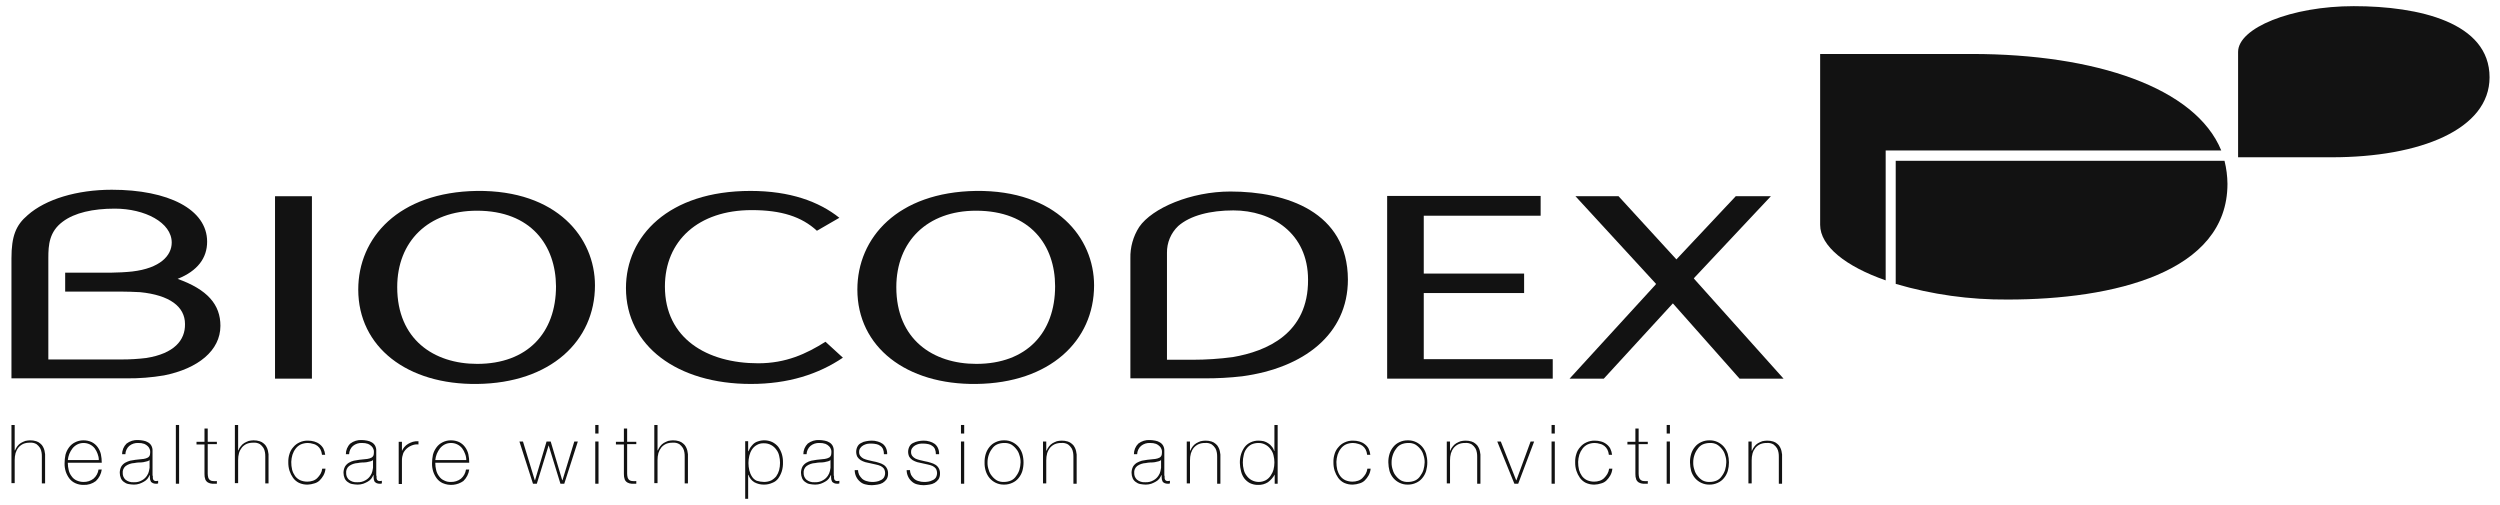 <svg width="203" height="41" viewBox="0 0 203 41" fill="none" xmlns="http://www.w3.org/2000/svg">
<path fill-rule="evenodd" clip-rule="evenodd" d="M191.127 0.5C186.047 0.5 181.733 2.274 181.733 4.215V12.771H189.33C196.544 12.771 202.152 10.494 202.152 6.276C202.152 1.818 196.424 0.5 191.127 0.5Z" fill="#121212"/>
<path fill-rule="evenodd" clip-rule="evenodd" d="M160.115 4.383H147.796V18.259C147.796 19.985 149.881 21.638 153.117 22.765V12.22H180.366C178.281 7.115 170.157 4.383 160.115 4.383Z" fill="#121212"/>
<path fill-rule="evenodd" clip-rule="evenodd" d="M153.932 13.058V23.052C156.881 23.919 159.941 24.347 163.015 24.323C171.595 24.323 180.87 22.142 180.87 14.928C180.864 14.297 180.783 13.67 180.63 13.058H153.932Z" fill="#121212"/>
<path d="M25.328 15.934H22.332V30.746H25.328V15.934Z" fill="#121212"/>
<path fill-rule="evenodd" clip-rule="evenodd" d="M126.082 29.164H115.609V23.795H123.758V22.214H115.609V17.516H125.1V15.91H112.637V30.746H126.082V29.164Z" fill="#121212"/>
<path fill-rule="evenodd" clip-rule="evenodd" d="M137.538 22.597L143.794 15.934H140.942L136.124 21.063L131.427 15.934H127.928L134.471 23.052L134.423 23.124L127.449 30.746H130.229L135.837 24.634L141.253 30.746H144.824L137.61 22.693L137.538 22.597Z" fill="#121212"/>
<path fill-rule="evenodd" clip-rule="evenodd" d="M38.725 15.503C32.35 15.599 29.09 19.314 29.09 23.508C29.09 28.181 33.069 31.249 38.749 31.177C44.716 31.105 48.311 27.678 48.311 23.172C48.311 19.314 45.244 15.431 38.725 15.503ZM38.749 29.547C35.226 29.547 32.254 27.558 32.254 23.316C32.254 19.601 34.77 17.109 38.725 17.109C43.135 17.109 45.124 19.937 45.148 23.244C45.148 27.031 42.823 29.547 38.749 29.547Z" fill="#121212"/>
<path fill-rule="evenodd" clip-rule="evenodd" d="M79.252 15.503C72.877 15.599 69.618 19.314 69.618 23.508C69.618 28.181 73.596 31.249 79.276 31.177C85.244 31.105 88.839 27.678 88.839 23.172C88.839 19.314 85.771 15.431 79.252 15.503ZM79.276 29.547C75.753 29.547 72.781 27.558 72.781 23.316C72.781 19.601 75.298 17.109 79.252 17.109C83.686 17.109 85.675 19.937 85.675 23.244C85.675 27.031 83.35 29.547 79.276 29.547Z" fill="#121212"/>
<path fill-rule="evenodd" clip-rule="evenodd" d="M61.565 29.499C57.419 29.499 53.991 27.486 53.991 23.268C53.991 19.553 56.7 17.061 61.038 17.061C63.434 17.061 65.088 17.588 66.334 18.738L68.156 17.684C66.502 16.366 64.153 15.503 60.942 15.503C54.255 15.503 50.828 19.194 50.828 23.388C50.828 28.085 54.998 31.177 60.966 31.177C64.009 31.177 66.454 30.386 68.443 29.044L67.029 27.75C65.471 28.733 63.818 29.499 61.565 29.499Z" fill="#121212"/>
<path fill-rule="evenodd" clip-rule="evenodd" d="M99.911 15.551C96.7 15.551 93.56 16.893 92.505 18.427C92.013 19.19 91.763 20.084 91.787 20.991V30.722H97.802C98.827 30.727 99.852 30.672 100.87 30.554C105.831 29.883 109.45 27.175 109.45 22.693C109.426 17.205 104.465 15.551 99.911 15.551ZM100.103 28.996C99.022 29.139 97.933 29.212 96.843 29.212H94.758V20.536C94.751 20.129 94.828 19.725 94.984 19.35C95.141 18.974 95.374 18.636 95.669 18.355C96.652 17.492 98.281 17.085 100.151 17.085C103.242 17.085 106.214 18.906 106.214 22.717C106.238 27.079 102.883 28.517 100.103 28.996Z" fill="#121212"/>
<path fill-rule="evenodd" clip-rule="evenodd" d="M14.423 22.645C16.052 21.998 16.819 20.943 16.819 19.625C16.819 16.989 13.656 15.407 9.078 15.407C6.25 15.407 3.71 16.174 2.248 17.468C1.289 18.283 0.93 19.17 0.93 20.991V30.722H10.301C11.312 30.731 12.323 30.651 13.32 30.482C16.076 29.931 17.898 28.469 17.898 26.456C17.898 24.73 16.843 23.508 14.423 22.645ZM11.882 29.068C11.23 29.148 10.574 29.188 9.917 29.188H3.925V20.943C3.925 19.889 3.997 18.81 5.1 17.995C6.059 17.276 7.544 16.941 9.318 16.941C11.762 16.941 13.944 18.067 13.944 19.697C13.944 20.752 13.009 21.782 10.732 22.046C10.348 22.094 9.438 22.142 8.982 22.142H5.292V23.676H9.773C10.181 23.676 10.996 23.7 11.379 23.724C13.776 23.963 15.022 24.898 15.022 26.312C15.046 27.63 14.135 28.709 11.882 29.068Z" fill="#121212"/>
<path fill-rule="evenodd" clip-rule="evenodd" d="M3.494 36.282C3.443 36.179 3.37 36.089 3.278 36.018C3.182 35.93 3.067 35.865 2.943 35.827C2.78 35.776 2.61 35.752 2.44 35.755C2.311 35.759 2.182 35.775 2.056 35.803C1.932 35.849 1.812 35.905 1.697 35.97C1.585 36.039 1.487 36.128 1.409 36.234C1.331 36.337 1.267 36.45 1.217 36.569H1.193V34.508H0.93V39.23H1.193V37.36C1.191 37.166 1.215 36.973 1.265 36.785C1.316 36.62 1.397 36.465 1.505 36.33C1.611 36.208 1.742 36.11 1.888 36.042C2.055 35.974 2.235 35.941 2.416 35.946C2.607 35.926 2.801 35.968 2.967 36.066C3.081 36.152 3.178 36.257 3.254 36.378C3.316 36.489 3.356 36.611 3.374 36.737C3.393 36.848 3.401 36.961 3.398 37.073V39.254H3.662V36.881C3.638 36.785 3.638 36.689 3.614 36.593C3.589 36.484 3.548 36.38 3.494 36.282Z" fill="#121212"/>
<path fill-rule="evenodd" clip-rule="evenodd" d="M8.263 37.576C8.264 37.343 8.24 37.109 8.192 36.881C8.143 36.673 8.054 36.478 7.928 36.306C7.803 36.133 7.639 35.994 7.449 35.898C7.231 35.798 6.993 35.749 6.754 35.755C6.52 35.756 6.29 35.814 6.082 35.922C5.892 36.018 5.728 36.157 5.603 36.33C5.47 36.509 5.372 36.713 5.316 36.929C5.268 37.158 5.244 37.391 5.244 37.624C5.238 37.852 5.271 38.078 5.34 38.295C5.406 38.493 5.503 38.679 5.627 38.846C5.753 39.012 5.918 39.143 6.106 39.23C6.316 39.328 6.546 39.377 6.777 39.374C7.139 39.392 7.496 39.282 7.784 39.062C8.045 38.814 8.214 38.484 8.263 38.127H8C7.959 38.416 7.814 38.681 7.592 38.87C7.359 39.049 7.071 39.142 6.777 39.134C6.587 39.134 6.399 39.093 6.226 39.014C6.061 38.944 5.92 38.827 5.819 38.679C5.701 38.531 5.619 38.359 5.579 38.175C5.532 37.987 5.508 37.794 5.507 37.6V37.576H8.263ZM5.627 36.857C5.695 36.695 5.784 36.542 5.891 36.402C5.996 36.273 6.126 36.167 6.274 36.09C6.43 36.011 6.603 35.97 6.777 35.97C6.952 35.968 7.125 36.005 7.283 36.08C7.441 36.155 7.58 36.265 7.688 36.402C7.791 36.54 7.872 36.694 7.928 36.857C7.992 37.017 8.025 37.188 8.024 37.36H5.507C5.524 37.188 5.565 37.019 5.627 36.857Z" fill="#121212"/>
<path fill-rule="evenodd" clip-rule="evenodd" d="M12.505 39.014C12.457 38.99 12.457 38.966 12.434 38.918C12.414 38.873 12.406 38.824 12.41 38.774V38.631H12.386V36.617C12.394 36.468 12.361 36.318 12.29 36.186C12.228 36.076 12.136 35.984 12.026 35.922C11.909 35.85 11.779 35.801 11.643 35.779C11.501 35.751 11.356 35.735 11.211 35.731C10.875 35.712 10.544 35.814 10.277 36.018C10.162 36.131 10.071 36.265 10.009 36.413C9.948 36.561 9.916 36.721 9.917 36.881H10.181C10.184 36.754 10.214 36.629 10.268 36.514C10.321 36.398 10.398 36.295 10.492 36.21C10.701 36.039 10.966 35.953 11.235 35.97C11.398 35.965 11.56 35.989 11.715 36.042C11.822 36.086 11.92 36.151 12.002 36.234C12.066 36.294 12.115 36.368 12.146 36.45C12.17 36.503 12.186 36.559 12.194 36.617C12.201 36.73 12.193 36.843 12.17 36.953C12.144 37.031 12.094 37.098 12.026 37.145C11.915 37.206 11.793 37.247 11.667 37.264C11.499 37.288 11.283 37.312 10.996 37.336L10.564 37.408C10.423 37.45 10.286 37.506 10.157 37.576C10.03 37.654 9.923 37.761 9.845 37.888C9.766 38.044 9.725 38.216 9.725 38.391C9.727 38.548 9.759 38.703 9.821 38.846C9.874 38.962 9.957 39.061 10.061 39.134C10.165 39.218 10.289 39.276 10.42 39.302C10.57 39.331 10.723 39.347 10.876 39.35C11.03 39.351 11.184 39.327 11.331 39.278C11.455 39.232 11.576 39.176 11.691 39.11C11.801 39.05 11.899 38.968 11.978 38.87C12.043 38.78 12.099 38.684 12.146 38.583H12.17V38.774C12.17 38.846 12.194 38.894 12.194 38.966C12.213 39.024 12.238 39.08 12.266 39.134C12.314 39.158 12.362 39.206 12.41 39.23C12.485 39.262 12.567 39.278 12.649 39.278H12.745C12.769 39.278 12.817 39.254 12.841 39.254V39.038C12.779 39.055 12.714 39.063 12.649 39.062C12.597 39.065 12.546 39.048 12.505 39.014ZM12.146 37.356V37.983C12.136 38.072 12.12 38.16 12.098 38.247C12.069 38.385 12.012 38.516 11.93 38.631C11.833 38.779 11.702 38.903 11.547 38.99C11.338 39.115 11.095 39.174 10.852 39.158C10.609 39.175 10.368 39.098 10.181 38.942C10.11 38.874 10.054 38.792 10.017 38.701C9.98 38.611 9.962 38.513 9.965 38.415C9.954 38.307 9.97 38.197 10.012 38.097C10.054 37.996 10.12 37.908 10.205 37.84C10.409 37.696 10.65 37.612 10.9 37.6C11.026 37.574 11.154 37.558 11.283 37.552C11.403 37.556 11.524 37.548 11.643 37.528C11.762 37.504 11.858 37.48 11.954 37.456C12.025 37.438 12.091 37.403 12.146 37.356V37.336H12.17L12.146 37.356Z" fill="#121212"/>
<path d="M14.543 34.508H14.279V39.278H14.543V34.508Z" fill="#121212"/>
<path fill-rule="evenodd" clip-rule="evenodd" d="M16.867 34.796H16.604V35.874H15.957V36.09H16.604V38.487C16.598 38.642 16.622 38.797 16.676 38.942C16.721 39.043 16.796 39.127 16.891 39.182C16.994 39.239 17.109 39.272 17.227 39.278H17.61V39.062C17.507 39.074 17.402 39.074 17.299 39.062C17.213 39.064 17.129 39.039 17.059 38.99C16.991 38.944 16.941 38.876 16.915 38.798C16.884 38.689 16.868 38.576 16.867 38.463V36.066H17.61V35.874H16.867V34.796Z" fill="#121212"/>
<path fill-rule="evenodd" clip-rule="evenodd" d="M21.637 36.282C21.586 36.179 21.512 36.089 21.421 36.018C21.325 35.93 21.21 35.865 21.085 35.827C20.923 35.776 20.753 35.752 20.582 35.755C20.453 35.759 20.325 35.775 20.199 35.803C20.075 35.849 19.954 35.905 19.839 35.97C19.727 36.039 19.63 36.128 19.552 36.234C19.465 36.331 19.4 36.446 19.36 36.569H19.336V34.508H19.072V39.23H19.336V37.36C19.333 37.166 19.357 36.973 19.408 36.785C19.458 36.62 19.54 36.465 19.648 36.33C19.754 36.208 19.884 36.11 20.031 36.042C20.198 35.974 20.378 35.941 20.558 35.946C20.75 35.926 20.943 35.968 21.109 36.066C21.223 36.152 21.321 36.257 21.397 36.378C21.458 36.489 21.499 36.611 21.517 36.737C21.535 36.848 21.543 36.961 21.541 37.073V39.254H21.805V36.881C21.78 36.785 21.78 36.689 21.756 36.593C21.731 36.484 21.691 36.38 21.637 36.282Z" fill="#121212"/>
<path fill-rule="evenodd" clip-rule="evenodd" d="M26.023 38.487C25.948 38.609 25.86 38.721 25.759 38.822C25.658 38.921 25.535 38.995 25.399 39.038C25.253 39.087 25.099 39.111 24.944 39.11C24.746 39.11 24.55 39.069 24.369 38.99C24.208 38.913 24.068 38.798 23.961 38.655C23.853 38.502 23.772 38.332 23.722 38.151C23.672 37.939 23.647 37.722 23.65 37.504C23.658 37.309 23.691 37.116 23.746 36.929C23.804 36.748 23.893 36.577 24.009 36.426C24.117 36.283 24.256 36.169 24.417 36.09C24.598 36.011 24.794 35.97 24.992 35.97C25.139 35.971 25.284 35.995 25.423 36.042C25.555 36.068 25.678 36.126 25.783 36.21C25.881 36.289 25.962 36.387 26.023 36.498C26.087 36.625 26.128 36.763 26.142 36.905V36.929H26.406C26.387 36.754 26.338 36.584 26.262 36.426C26.185 36.285 26.079 36.163 25.951 36.066C25.823 35.966 25.676 35.893 25.519 35.85C25.348 35.801 25.17 35.777 24.992 35.779C24.76 35.775 24.531 35.824 24.321 35.922C24.125 36.008 23.953 36.14 23.818 36.306C23.672 36.463 23.566 36.652 23.506 36.857C23.436 37.074 23.403 37.301 23.41 37.528C23.405 37.764 23.437 37.998 23.506 38.223C23.573 38.428 23.67 38.622 23.794 38.798C23.918 38.971 24.083 39.111 24.273 39.206C24.498 39.309 24.744 39.358 24.992 39.35C25.171 39.343 25.349 39.311 25.519 39.254C25.681 39.213 25.83 39.13 25.951 39.014C26.073 38.894 26.178 38.756 26.262 38.607C26.357 38.437 26.414 38.249 26.43 38.055H26.166C26.148 38.207 26.099 38.354 26.023 38.487Z" fill="#121212"/>
<path fill-rule="evenodd" clip-rule="evenodd" d="M30.672 39.014C30.624 38.99 30.624 38.966 30.6 38.918C30.581 38.873 30.572 38.824 30.576 38.774V38.631H30.552V36.617C30.56 36.468 30.527 36.318 30.456 36.186C30.394 36.076 30.303 35.984 30.193 35.922C30.076 35.85 29.945 35.801 29.809 35.779C29.667 35.751 29.523 35.735 29.378 35.731C29.042 35.712 28.71 35.814 28.443 36.018C28.328 36.131 28.238 36.265 28.176 36.413C28.114 36.561 28.083 36.721 28.084 36.881H28.347C28.351 36.754 28.381 36.629 28.434 36.514C28.488 36.398 28.564 36.295 28.659 36.21C28.867 36.039 29.133 35.953 29.402 35.97C29.565 35.965 29.727 35.989 29.881 36.042C29.989 36.086 30.087 36.151 30.169 36.234C30.233 36.294 30.282 36.368 30.313 36.45C30.337 36.503 30.353 36.559 30.36 36.617C30.367 36.73 30.359 36.843 30.337 36.953C30.311 37.031 30.26 37.098 30.193 37.145C30.081 37.206 29.959 37.247 29.833 37.264C29.666 37.288 29.45 37.312 29.162 37.336L28.731 37.408C28.587 37.443 28.45 37.5 28.323 37.576C28.197 37.654 28.09 37.761 28.012 37.888C27.933 38.044 27.892 38.216 27.892 38.391C27.893 38.548 27.926 38.703 27.988 38.846C28.04 38.962 28.123 39.061 28.227 39.134C28.332 39.218 28.455 39.276 28.587 39.302C28.737 39.331 28.889 39.347 29.042 39.35C29.197 39.351 29.351 39.327 29.498 39.278C29.622 39.232 29.742 39.176 29.857 39.11C29.968 39.05 30.066 38.968 30.145 38.87C30.209 38.78 30.266 38.684 30.313 38.583H30.337V38.774C30.337 38.846 30.36 38.894 30.36 38.966C30.38 39.024 30.404 39.08 30.432 39.134C30.48 39.158 30.528 39.206 30.576 39.23C30.652 39.262 30.733 39.278 30.816 39.278H30.912C30.936 39.278 30.984 39.254 31.008 39.254V39.038C30.945 39.055 30.881 39.063 30.816 39.062C30.764 39.065 30.712 39.048 30.672 39.014ZM30.289 37.356V37.983C30.278 38.072 30.262 38.16 30.241 38.247C30.211 38.385 30.154 38.516 30.073 38.631C29.976 38.779 29.844 38.903 29.689 38.99C29.48 39.115 29.238 39.174 28.994 39.158C28.751 39.175 28.511 39.098 28.323 38.942C28.253 38.874 28.197 38.792 28.16 38.701C28.123 38.611 28.105 38.513 28.108 38.415C28.096 38.307 28.112 38.197 28.154 38.097C28.196 37.996 28.262 37.908 28.347 37.84C28.552 37.696 28.793 37.612 29.042 37.6C29.169 37.574 29.297 37.558 29.426 37.552C29.546 37.556 29.667 37.548 29.785 37.528C29.905 37.504 30.001 37.48 30.097 37.456C30.168 37.438 30.233 37.403 30.289 37.356V37.336H30.313L30.289 37.356Z" fill="#121212"/>
<path fill-rule="evenodd" clip-rule="evenodd" d="M33.141 36.042C33.022 36.111 32.916 36.2 32.829 36.306C32.751 36.401 32.687 36.505 32.637 36.617V35.874H32.374V39.302H32.637V37.432C32.633 37.32 32.641 37.207 32.661 37.097C32.685 37.001 32.709 36.905 32.733 36.833C32.758 36.754 32.799 36.681 32.853 36.617C32.902 36.548 32.958 36.483 33.021 36.426C33.166 36.295 33.337 36.197 33.524 36.138C33.67 36.088 33.826 36.072 33.979 36.09V35.827C33.826 35.817 33.672 35.834 33.524 35.874C33.39 35.916 33.262 35.972 33.141 36.042Z" fill="#121212"/>
<path fill-rule="evenodd" clip-rule="evenodd" d="M38.102 37.576C38.103 37.343 38.079 37.109 38.03 36.881C37.982 36.673 37.892 36.478 37.766 36.306C37.642 36.133 37.477 35.994 37.287 35.898C37.069 35.798 36.831 35.749 36.592 35.755C36.358 35.756 36.128 35.814 35.921 35.922C35.73 36.018 35.566 36.157 35.441 36.33C35.308 36.509 35.21 36.713 35.154 36.929C35.106 37.158 35.082 37.391 35.082 37.624C35.077 37.852 35.109 38.078 35.178 38.295C35.244 38.493 35.341 38.679 35.465 38.846C35.591 39.012 35.756 39.143 35.945 39.23C36.215 39.348 36.512 39.395 36.805 39.365C37.099 39.336 37.38 39.231 37.622 39.062C37.883 38.814 38.052 38.484 38.102 38.127H37.838C37.797 38.416 37.652 38.681 37.431 38.87C37.197 39.049 36.91 39.142 36.616 39.134C36.425 39.145 36.234 39.104 36.065 39.014C35.899 38.944 35.758 38.827 35.657 38.679C35.54 38.531 35.458 38.359 35.417 38.175C35.37 37.987 35.346 37.794 35.346 37.6V37.576H38.102ZM35.346 37.36C35.362 37.188 35.403 37.019 35.465 36.857C35.533 36.695 35.622 36.542 35.729 36.402C35.834 36.273 35.965 36.167 36.112 36.09C36.269 36.011 36.441 35.97 36.616 35.97C36.791 35.968 36.964 36.005 37.121 36.08C37.279 36.155 37.418 36.265 37.526 36.402C37.63 36.54 37.71 36.694 37.766 36.857C37.83 37.017 37.863 37.188 37.862 37.36H35.346Z" fill="#121212"/>
<path fill-rule="evenodd" clip-rule="evenodd" d="M45.675 38.99H45.651L44.716 35.85H44.381L43.446 38.99H43.422L42.464 35.85H42.176L43.278 39.278H43.59L44.549 36.162L45.507 39.278H45.819L46.921 35.85H46.634L45.675 38.99Z" fill="#121212"/>
<path d="M48.599 35.85H48.335V39.278H48.599V35.85Z" fill="#121212"/>
<path d="M48.599 34.508H48.335V35.203H48.599V34.508Z" fill="#121212"/>
<path fill-rule="evenodd" clip-rule="evenodd" d="M50.924 34.796H50.66V35.874H50.013V36.09H50.66V38.487C50.654 38.642 50.679 38.797 50.732 38.942C50.777 39.043 50.852 39.127 50.948 39.182C51.051 39.239 51.166 39.272 51.283 39.278H51.667V39.062C51.563 39.074 51.459 39.074 51.355 39.062C51.27 39.064 51.186 39.039 51.115 38.99C51.048 38.944 50.997 38.876 50.972 38.798C50.941 38.689 50.924 38.576 50.924 38.463V36.066H51.667V35.874H50.924V34.796Z" fill="#121212"/>
<path fill-rule="evenodd" clip-rule="evenodd" d="M55.693 36.282C55.642 36.179 55.569 36.089 55.477 36.018C55.381 35.93 55.266 35.865 55.142 35.827C54.979 35.776 54.809 35.752 54.639 35.755C54.51 35.759 54.381 35.775 54.255 35.803C54.131 35.849 54.011 35.905 53.895 35.97C53.784 36.039 53.686 36.128 53.608 36.234C53.53 36.337 53.466 36.45 53.416 36.569H53.392V34.508H53.129V39.23H53.392V37.36C53.389 37.166 53.414 36.973 53.464 36.785C53.515 36.62 53.596 36.465 53.704 36.33C53.81 36.208 53.941 36.11 54.087 36.042C54.254 35.974 54.434 35.941 54.614 35.946C54.806 35.926 55 35.968 55.166 36.066C55.28 36.152 55.377 36.257 55.453 36.378C55.515 36.489 55.555 36.611 55.573 36.737C55.592 36.848 55.599 36.961 55.597 37.073V39.254H55.861V36.881C55.837 36.785 55.837 36.689 55.813 36.593C55.788 36.484 55.747 36.38 55.693 36.282Z" fill="#121212"/>
<path fill-rule="evenodd" clip-rule="evenodd" d="M63.194 36.282C63.062 36.123 62.899 35.993 62.715 35.898C62.338 35.724 61.907 35.707 61.517 35.85C61.382 35.893 61.259 35.967 61.157 36.066C61.071 36.156 60.99 36.252 60.918 36.354C60.875 36.452 60.827 36.548 60.774 36.641H60.75V35.827H60.51V40.5H60.75V38.559H60.774C60.857 38.809 61.027 39.022 61.253 39.158C61.489 39.286 61.752 39.352 62.02 39.35C62.26 39.355 62.498 39.306 62.715 39.206C62.907 39.137 63.074 39.011 63.194 38.846C63.319 38.67 63.416 38.476 63.482 38.271C63.552 38.038 63.585 37.795 63.578 37.552C63.583 37.317 63.551 37.082 63.482 36.857C63.416 36.652 63.319 36.458 63.194 36.282ZM63.266 38.175C63.216 38.355 63.135 38.526 63.027 38.679C62.914 38.815 62.775 38.929 62.619 39.014C62.438 39.093 62.242 39.134 62.044 39.134C61.841 39.131 61.639 39.099 61.445 39.038C61.287 38.967 61.153 38.85 61.062 38.703C60.961 38.548 60.888 38.378 60.846 38.199C60.75 37.806 60.75 37.395 60.846 37.001C60.888 36.822 60.961 36.652 61.062 36.498C61.159 36.349 61.29 36.225 61.445 36.138C61.618 36.035 61.818 35.984 62.02 35.994C62.229 35.988 62.436 36.037 62.619 36.138C62.781 36.225 62.92 36.348 63.027 36.498C63.144 36.645 63.226 36.817 63.266 37.001C63.314 37.189 63.338 37.382 63.338 37.576C63.34 37.778 63.315 37.979 63.266 38.175Z" fill="#121212"/>
<path fill-rule="evenodd" clip-rule="evenodd" d="M67.82 39.014C67.772 38.99 67.772 38.966 67.748 38.918C67.729 38.873 67.72 38.824 67.724 38.774V38.631H67.7V36.617C67.708 36.468 67.675 36.318 67.604 36.186C67.542 36.076 67.451 35.984 67.341 35.922C67.224 35.85 67.093 35.801 66.957 35.779C66.815 35.751 66.671 35.735 66.526 35.731C66.19 35.712 65.858 35.814 65.591 36.018C65.477 36.131 65.386 36.265 65.324 36.413C65.262 36.561 65.231 36.721 65.232 36.881H65.495C65.499 36.754 65.528 36.629 65.582 36.514C65.636 36.398 65.712 36.295 65.807 36.21C66.015 36.039 66.281 35.953 66.55 35.97C66.713 35.965 66.875 35.989 67.029 36.042C67.137 36.086 67.235 36.151 67.317 36.234C67.381 36.294 67.43 36.368 67.46 36.45C67.484 36.503 67.501 36.559 67.508 36.617C67.515 36.73 67.507 36.843 67.484 36.953C67.459 37.031 67.408 37.098 67.341 37.145C67.229 37.206 67.107 37.247 66.981 37.264C66.814 37.288 66.598 37.312 66.31 37.336L65.879 37.408C65.735 37.443 65.598 37.5 65.471 37.576C65.345 37.654 65.238 37.761 65.16 37.888C65.081 38.044 65.04 38.216 65.04 38.391C65.041 38.548 65.074 38.703 65.136 38.846C65.188 38.962 65.271 39.061 65.376 39.134C65.48 39.218 65.603 39.276 65.735 39.302C65.885 39.331 66.037 39.347 66.19 39.35C66.345 39.351 66.499 39.327 66.646 39.278C66.77 39.232 66.89 39.176 67.005 39.11C67.116 39.05 67.214 38.968 67.293 38.87C67.358 38.78 67.414 38.684 67.46 38.583H67.484V38.774C67.484 38.846 67.508 38.894 67.508 38.966C67.528 39.024 67.552 39.08 67.58 39.134C67.628 39.158 67.676 39.206 67.724 39.23C67.8 39.262 67.882 39.278 67.964 39.278H68.06C68.084 39.278 68.132 39.254 68.156 39.254V39.038C68.093 39.055 68.029 39.063 67.964 39.062C67.912 39.065 67.86 39.048 67.82 39.014ZM67.437 37.356V37.983C67.426 38.072 67.41 38.16 67.389 38.247C67.359 38.385 67.302 38.516 67.221 38.631C67.124 38.779 66.992 38.903 66.837 38.99C66.628 39.115 66.386 39.174 66.142 39.158C65.899 39.175 65.659 39.098 65.471 38.942C65.401 38.874 65.345 38.792 65.308 38.701C65.271 38.611 65.253 38.513 65.256 38.415C65.244 38.307 65.26 38.197 65.302 38.097C65.344 37.996 65.41 37.908 65.495 37.84C65.7 37.696 65.941 37.612 66.19 37.6C66.317 37.574 66.445 37.558 66.574 37.552C66.694 37.556 66.814 37.548 66.933 37.528C67.053 37.504 67.149 37.48 67.245 37.456C67.316 37.438 67.381 37.403 67.437 37.356V37.336H67.46L67.437 37.356Z" fill="#121212"/>
<path fill-rule="evenodd" clip-rule="evenodd" d="M71.751 37.744C71.632 37.669 71.502 37.613 71.367 37.576C71.211 37.522 71.051 37.482 70.888 37.456C70.744 37.432 70.624 37.384 70.48 37.36C70.357 37.331 70.237 37.291 70.121 37.241C70.018 37.188 69.928 37.115 69.857 37.025C69.787 36.928 69.753 36.809 69.761 36.689C69.756 36.578 69.79 36.467 69.857 36.378C69.919 36.288 70.001 36.214 70.097 36.162C70.195 36.108 70.299 36.068 70.408 36.042C70.527 36.022 70.648 36.014 70.768 36.018C70.905 36.021 71.041 36.037 71.175 36.066C71.289 36.089 71.396 36.138 71.487 36.21C71.583 36.275 71.659 36.366 71.703 36.474C71.754 36.603 71.778 36.742 71.775 36.881H72.038C72.046 36.708 72.013 36.536 71.942 36.378C71.882 36.247 71.792 36.132 71.679 36.042C71.555 35.955 71.417 35.89 71.271 35.85C71.108 35.8 70.938 35.776 70.768 35.779C70.623 35.783 70.479 35.799 70.337 35.827C70.192 35.845 70.053 35.894 69.929 35.97C69.807 36.024 69.706 36.117 69.641 36.234C69.567 36.365 69.526 36.512 69.522 36.662C69.518 36.813 69.55 36.962 69.618 37.097C69.686 37.202 69.776 37.291 69.881 37.36C70.002 37.431 70.131 37.487 70.265 37.528C70.408 37.552 70.552 37.6 70.696 37.624C70.84 37.648 70.984 37.696 71.127 37.72C71.259 37.745 71.388 37.786 71.511 37.84C71.614 37.891 71.704 37.964 71.775 38.055C71.838 38.165 71.871 38.289 71.871 38.415C71.871 38.541 71.838 38.665 71.775 38.774C71.71 38.871 71.618 38.946 71.511 38.99C71.399 39.051 71.277 39.092 71.151 39.11C71.033 39.13 70.912 39.138 70.792 39.134C70.645 39.133 70.499 39.109 70.361 39.062C70.227 39.028 70.104 38.962 70.001 38.87C69.908 38.777 69.828 38.672 69.761 38.559C69.702 38.422 69.669 38.276 69.665 38.127V38.175H69.402C69.402 38.358 69.443 38.538 69.522 38.703C69.59 38.849 69.688 38.98 69.809 39.086C69.93 39.202 70.078 39.285 70.241 39.326C70.42 39.375 70.606 39.399 70.792 39.398C70.945 39.392 71.097 39.376 71.247 39.35C71.399 39.331 71.546 39.282 71.679 39.206C71.799 39.13 71.905 39.032 71.99 38.918C72.072 38.781 72.114 38.623 72.11 38.463C72.118 38.313 72.085 38.164 72.014 38.032C71.953 37.914 71.862 37.815 71.751 37.744Z" fill="#121212"/>
<path fill-rule="evenodd" clip-rule="evenodd" d="M75.969 37.744C75.85 37.669 75.721 37.613 75.585 37.576C75.429 37.522 75.269 37.482 75.106 37.456C74.962 37.432 74.842 37.384 74.698 37.36C74.575 37.331 74.455 37.291 74.339 37.241C74.237 37.188 74.147 37.115 74.075 37.025C74.005 36.928 73.971 36.809 73.979 36.689C73.974 36.578 74.008 36.467 74.075 36.378C74.137 36.288 74.219 36.214 74.315 36.162C74.413 36.108 74.518 36.068 74.626 36.042C74.745 36.022 74.866 36.014 74.986 36.018C75.123 36.021 75.26 36.037 75.393 36.066C75.507 36.089 75.614 36.138 75.705 36.21C75.802 36.275 75.877 36.366 75.921 36.474C75.972 36.603 75.996 36.742 75.993 36.881H76.256C76.264 36.708 76.231 36.536 76.16 36.378C76.1 36.247 76.01 36.132 75.897 36.042C75.773 35.955 75.635 35.89 75.489 35.85C75.326 35.8 75.156 35.776 74.986 35.779C74.841 35.783 74.697 35.799 74.555 35.827C74.413 35.856 74.276 35.904 74.147 35.97C74.025 36.024 73.924 36.117 73.86 36.234C73.785 36.365 73.744 36.512 73.74 36.662C73.736 36.813 73.769 36.962 73.836 37.097C73.905 37.202 73.994 37.291 74.099 37.36C74.22 37.431 74.349 37.487 74.483 37.528C74.626 37.552 74.77 37.6 74.914 37.624C75.058 37.648 75.202 37.696 75.346 37.72C75.477 37.745 75.606 37.786 75.729 37.84C75.832 37.891 75.922 37.964 75.993 38.055C76.056 38.165 76.089 38.289 76.089 38.415C76.089 38.541 76.056 38.665 75.993 38.774C75.928 38.871 75.836 38.946 75.729 38.99C75.617 39.051 75.496 39.092 75.37 39.11C75.251 39.13 75.13 39.138 75.01 39.134C74.863 39.133 74.718 39.109 74.579 39.062C74.445 39.028 74.322 38.962 74.219 38.87C74.126 38.777 74.046 38.672 73.979 38.559C73.92 38.422 73.887 38.276 73.884 38.127V38.175H73.62C73.62 38.358 73.661 38.538 73.74 38.703C73.808 38.849 73.906 38.98 74.027 39.086C74.148 39.202 74.296 39.285 74.459 39.326C74.638 39.375 74.824 39.399 75.01 39.398C75.163 39.392 75.315 39.376 75.465 39.35C75.617 39.331 75.764 39.282 75.897 39.206C76.017 39.13 76.123 39.032 76.208 38.918C76.29 38.781 76.332 38.623 76.328 38.463C76.336 38.313 76.303 38.164 76.232 38.032C76.171 37.914 76.08 37.815 75.969 37.744Z" fill="#121212"/>
<path d="M78.293 34.508H78.03V35.203H78.293V34.508Z" fill="#121212"/>
<path d="M78.293 35.85H78.03V39.278H78.293V35.85Z" fill="#121212"/>
<path fill-rule="evenodd" clip-rule="evenodd" d="M82.703 36.282C82.563 36.121 82.392 35.991 82.2 35.898C81.991 35.798 81.761 35.749 81.529 35.755C81.297 35.751 81.068 35.8 80.858 35.898C80.662 35.984 80.489 36.116 80.355 36.282C80.214 36.451 80.108 36.647 80.043 36.857C79.974 37.082 79.942 37.317 79.947 37.552C79.94 37.788 79.973 38.022 80.043 38.247C80.108 38.458 80.214 38.653 80.355 38.822C80.494 38.983 80.666 39.114 80.858 39.206C81.067 39.306 81.297 39.356 81.529 39.35C81.76 39.353 81.99 39.304 82.2 39.206C82.396 39.12 82.568 38.989 82.703 38.822C82.844 38.653 82.95 38.458 83.015 38.247C83.143 37.793 83.143 37.312 83.015 36.857C82.95 36.647 82.844 36.451 82.703 36.282ZM82.775 38.151C82.716 38.333 82.627 38.503 82.511 38.655C82.412 38.81 82.271 38.935 82.104 39.014C81.923 39.093 81.727 39.134 81.529 39.134C81.33 39.145 81.131 39.104 80.954 39.014C80.797 38.921 80.659 38.799 80.546 38.655C80.421 38.509 80.331 38.337 80.283 38.151C80.214 37.959 80.181 37.756 80.187 37.552C80.185 37.349 80.218 37.146 80.283 36.953C80.341 36.771 80.43 36.601 80.546 36.45C80.646 36.294 80.787 36.17 80.954 36.09C81.135 36.011 81.331 35.97 81.529 35.97C81.728 35.959 81.926 36 82.104 36.09C82.261 36.184 82.399 36.306 82.511 36.45C82.636 36.595 82.726 36.767 82.775 36.953C82.844 37.145 82.876 37.348 82.871 37.552C82.864 37.755 82.832 37.956 82.775 38.151Z" fill="#121212"/>
<path fill-rule="evenodd" clip-rule="evenodd" d="M87.257 36.306C87.206 36.203 87.132 36.112 87.041 36.042C86.945 35.954 86.83 35.889 86.706 35.85C86.543 35.8 86.373 35.776 86.202 35.779C86.073 35.783 85.945 35.799 85.819 35.827C85.695 35.873 85.574 35.929 85.459 35.994C85.347 36.063 85.25 36.152 85.172 36.258C85.094 36.361 85.029 36.474 84.98 36.593H84.956V35.85H84.692V39.254H84.956V37.384C84.953 37.19 84.978 36.997 85.028 36.809C85.078 36.644 85.16 36.489 85.268 36.354C85.374 36.232 85.504 36.134 85.651 36.066C85.818 35.998 85.998 35.965 86.178 35.97C86.37 35.95 86.564 35.992 86.73 36.09C86.844 36.176 86.941 36.281 87.017 36.402C87.078 36.513 87.119 36.635 87.137 36.761C87.155 36.872 87.163 36.984 87.161 37.097V39.278H87.425V36.905C87.401 36.809 87.401 36.713 87.377 36.617C87.352 36.508 87.311 36.404 87.257 36.306Z" fill="#121212"/>
<path fill-rule="evenodd" clip-rule="evenodd" d="M94.662 39.014C94.615 38.99 94.615 38.966 94.591 38.918C94.571 38.873 94.563 38.824 94.567 38.774V38.631H94.543V36.617C94.551 36.468 94.518 36.318 94.447 36.186C94.385 36.076 94.293 35.984 94.183 35.922C94.066 35.85 93.936 35.801 93.8 35.779C93.657 35.751 93.513 35.735 93.368 35.731C93.032 35.712 92.701 35.814 92.434 36.018C92.319 36.131 92.228 36.265 92.166 36.413C92.105 36.561 92.073 36.721 92.074 36.881H92.338C92.341 36.754 92.371 36.629 92.424 36.514C92.478 36.398 92.555 36.295 92.649 36.21C92.858 36.039 93.123 35.953 93.392 35.97C93.555 35.965 93.718 35.989 93.872 36.042C93.979 36.086 94.077 36.151 94.159 36.234C94.223 36.294 94.272 36.368 94.303 36.45C94.327 36.503 94.343 36.559 94.351 36.617C94.358 36.73 94.35 36.843 94.327 36.953C94.301 37.031 94.251 37.098 94.183 37.145C94.072 37.206 93.95 37.247 93.824 37.264C93.656 37.288 93.44 37.312 93.153 37.336L92.721 37.408C92.58 37.45 92.443 37.506 92.314 37.576C92.187 37.654 92.08 37.761 92.002 37.888C91.923 38.044 91.882 38.216 91.882 38.391C91.883 38.548 91.916 38.703 91.978 38.846C92.031 38.962 92.114 39.061 92.218 39.134C92.323 39.218 92.446 39.276 92.577 39.302C92.728 39.331 92.88 39.347 93.033 39.35C93.188 39.351 93.341 39.327 93.488 39.278C93.612 39.232 93.733 39.176 93.848 39.11C93.958 39.05 94.056 38.968 94.135 38.87C94.2 38.78 94.256 38.684 94.303 38.583H94.327V38.774C94.327 38.846 94.351 38.894 94.351 38.966C94.371 39.024 94.394 39.08 94.423 39.134C94.471 39.158 94.495 39.206 94.567 39.23C94.642 39.262 94.724 39.278 94.806 39.278H94.902C94.926 39.278 94.974 39.254 94.998 39.254V39.038C94.936 39.055 94.871 39.063 94.806 39.062C94.754 39.065 94.703 39.048 94.662 39.014ZM94.279 37.356V37.983C94.269 38.072 94.252 38.16 94.231 38.247C94.202 38.385 94.145 38.516 94.063 38.631C93.966 38.779 93.835 38.903 93.68 38.99C93.471 39.115 93.228 39.174 92.985 39.158C92.742 39.175 92.501 39.098 92.314 38.942C92.243 38.874 92.187 38.792 92.15 38.701C92.113 38.611 92.095 38.513 92.098 38.415C92.087 38.307 92.103 38.197 92.145 38.097C92.187 37.996 92.253 37.908 92.338 37.84C92.542 37.696 92.783 37.612 93.033 37.6C93.159 37.574 93.287 37.558 93.416 37.552C93.537 37.556 93.657 37.548 93.776 37.528C93.895 37.504 93.991 37.48 94.087 37.456C94.158 37.438 94.224 37.403 94.279 37.356V37.336H94.303L94.279 37.356Z" fill="#121212"/>
<path fill-rule="evenodd" clip-rule="evenodd" d="M98.928 36.306C98.878 36.203 98.804 36.112 98.713 36.042C98.617 35.954 98.502 35.889 98.377 35.85C98.214 35.8 98.044 35.776 97.874 35.779C97.745 35.783 97.617 35.799 97.49 35.827C97.366 35.873 97.246 35.929 97.131 35.994C97.019 36.063 96.921 36.152 96.843 36.258C96.766 36.361 96.701 36.474 96.652 36.593H96.628V35.85H96.364V39.254H96.628V37.384C96.625 37.19 96.649 36.997 96.7 36.809C96.75 36.644 96.831 36.489 96.939 36.354C97.046 36.232 97.176 36.134 97.323 36.066C97.49 35.998 97.669 35.965 97.85 35.97C98.042 35.95 98.235 35.992 98.401 36.09C98.515 36.176 98.613 36.281 98.689 36.402C98.75 36.513 98.791 36.635 98.809 36.761C98.827 36.872 98.835 36.984 98.833 37.097V39.278H99.096V36.905C99.072 36.809 99.072 36.713 99.048 36.617C99.023 36.508 98.983 36.404 98.928 36.306Z" fill="#121212"/>
<path fill-rule="evenodd" clip-rule="evenodd" d="M103.482 36.617H103.458C103.424 36.484 103.358 36.361 103.266 36.258C103.188 36.152 103.091 36.063 102.979 35.994C102.869 35.92 102.747 35.863 102.619 35.827C102.485 35.799 102.349 35.783 102.212 35.779C101.98 35.773 101.75 35.822 101.541 35.922C101.352 36.009 101.187 36.141 101.062 36.306C100.937 36.482 100.84 36.676 100.774 36.881C100.704 37.114 100.671 37.357 100.678 37.6C100.685 37.827 100.717 38.052 100.774 38.271C100.822 38.479 100.912 38.674 101.038 38.846C101.161 39.005 101.316 39.135 101.493 39.23C101.702 39.33 101.932 39.38 102.164 39.374C102.443 39.383 102.719 39.307 102.955 39.158C103.18 38.991 103.368 38.779 103.506 38.535V39.278H103.746V34.508H103.482V36.617ZM103.41 38.127C103.36 38.308 103.279 38.478 103.171 38.631C103.073 38.779 102.942 38.903 102.787 38.99C102.61 39.084 102.413 39.134 102.212 39.134C102.011 39.134 101.814 39.084 101.637 38.99C101.475 38.903 101.336 38.78 101.229 38.631C101.112 38.483 101.03 38.311 100.99 38.127C100.941 37.94 100.916 37.746 100.918 37.552C100.917 37.35 100.941 37.149 100.99 36.953C101.022 36.771 101.096 36.599 101.205 36.45C101.311 36.299 101.45 36.176 101.613 36.09C101.793 36.009 101.99 35.968 102.188 35.97C102.389 35.967 102.587 36.016 102.763 36.114C102.925 36.201 103.064 36.324 103.171 36.474C103.288 36.621 103.37 36.793 103.41 36.977C103.506 37.354 103.506 37.75 103.41 38.127Z" fill="#121212"/>
<path fill-rule="evenodd" clip-rule="evenodd" d="M110.888 38.487C110.813 38.609 110.725 38.721 110.624 38.822C110.523 38.921 110.4 38.995 110.265 39.038C110.118 39.087 109.964 39.111 109.809 39.11C109.611 39.11 109.416 39.069 109.234 38.99C109.073 38.913 108.933 38.798 108.827 38.655C108.718 38.502 108.637 38.332 108.587 38.151C108.537 37.939 108.513 37.722 108.515 37.504C108.523 37.309 108.556 37.116 108.611 36.929C108.67 36.748 108.759 36.577 108.875 36.426C108.982 36.283 109.122 36.169 109.282 36.09C109.463 36.011 109.659 35.97 109.857 35.97C110.004 35.971 110.15 35.995 110.289 36.042C110.42 36.068 110.543 36.126 110.648 36.21C110.746 36.289 110.828 36.387 110.888 36.498C110.953 36.625 110.993 36.763 111.008 36.905V36.929H111.271C111.252 36.754 111.204 36.584 111.127 36.426C111.05 36.285 110.944 36.163 110.816 36.066C110.688 35.966 110.541 35.893 110.384 35.85C110.213 35.801 110.035 35.777 109.857 35.779C109.626 35.775 109.396 35.824 109.186 35.922C108.99 36.008 108.818 36.14 108.683 36.306C108.538 36.463 108.431 36.652 108.371 36.857C108.301 37.074 108.268 37.301 108.275 37.528C108.27 37.764 108.303 37.998 108.371 38.223C108.438 38.428 108.535 38.622 108.659 38.798C108.783 38.971 108.948 39.111 109.138 39.206C109.364 39.309 109.61 39.358 109.857 39.35C110.037 39.343 110.214 39.311 110.384 39.254C110.547 39.213 110.695 39.13 110.816 39.014C110.938 38.894 111.043 38.756 111.127 38.607C111.222 38.437 111.28 38.249 111.295 38.055H111.032C111.013 38.207 110.964 38.354 110.888 38.487Z" fill="#121212"/>
<path fill-rule="evenodd" clip-rule="evenodd" d="M115.489 36.282C115.349 36.121 115.178 35.991 114.986 35.898C114.777 35.798 114.547 35.749 114.315 35.755C114.083 35.751 113.854 35.8 113.644 35.898C113.448 35.984 113.275 36.116 113.141 36.282C113 36.451 112.894 36.647 112.829 36.857C112.76 37.082 112.728 37.317 112.733 37.552C112.738 37.787 112.77 38.02 112.829 38.247C112.894 38.458 113 38.653 113.141 38.822C113.28 38.983 113.452 39.114 113.644 39.206C113.853 39.306 114.083 39.356 114.315 39.35C114.547 39.353 114.776 39.304 114.986 39.206C115.182 39.12 115.354 38.989 115.489 38.822C115.63 38.653 115.736 38.458 115.801 38.247C115.929 37.793 115.929 37.312 115.801 36.857C115.736 36.647 115.63 36.451 115.489 36.282ZM115.585 38.151C115.527 38.333 115.437 38.503 115.322 38.655C115.222 38.81 115.081 38.935 114.914 39.014C114.733 39.093 114.537 39.134 114.339 39.134C114.14 39.145 113.942 39.104 113.764 39.014C113.607 38.921 113.469 38.799 113.356 38.655C113.231 38.509 113.141 38.337 113.093 38.151C113.024 37.959 112.992 37.756 112.997 37.552C112.995 37.349 113.028 37.146 113.093 36.953C113.151 36.771 113.24 36.601 113.356 36.45C113.456 36.294 113.597 36.17 113.764 36.09C113.945 36.011 114.141 35.97 114.339 35.97C114.538 35.959 114.736 36 114.914 36.09C115.071 36.184 115.209 36.306 115.322 36.45C115.446 36.595 115.537 36.767 115.585 36.953C115.654 37.145 115.686 37.348 115.681 37.552C115.674 37.755 115.642 37.956 115.585 38.151Z" fill="#121212"/>
<path fill-rule="evenodd" clip-rule="evenodd" d="M120.043 36.306C119.992 36.203 119.918 36.112 119.827 36.042C119.731 35.954 119.616 35.889 119.492 35.85C119.329 35.8 119.159 35.776 118.988 35.779C118.859 35.783 118.731 35.799 118.605 35.827C118.481 35.873 118.36 35.929 118.245 35.994C118.134 36.063 118.036 36.152 117.958 36.258C117.871 36.355 117.806 36.47 117.766 36.593H117.742V35.85H117.479V39.254H117.742V37.384C117.739 37.19 117.764 36.997 117.814 36.809C117.865 36.644 117.946 36.489 118.054 36.354C118.16 36.232 118.291 36.134 118.437 36.066C118.604 35.998 118.784 35.965 118.964 35.97C119.156 35.95 119.35 35.992 119.516 36.09C119.63 36.176 119.727 36.281 119.803 36.402C119.864 36.513 119.905 36.635 119.923 36.761C119.941 36.872 119.949 36.984 119.947 37.097V39.278H120.211V36.905C120.187 36.809 120.187 36.713 120.163 36.617C120.138 36.508 120.097 36.404 120.043 36.306Z" fill="#121212"/>
<path fill-rule="evenodd" clip-rule="evenodd" d="M123.135 38.99H123.111L121.864 35.85H121.577L122.967 39.278H123.278L124.573 35.85H124.285L123.135 38.99Z" fill="#121212"/>
<path d="M126.25 35.85H125.987V39.278H126.25V35.85Z" fill="#121212"/>
<path d="M126.25 34.508H125.987V35.203H126.25V34.508Z" fill="#121212"/>
<path fill-rule="evenodd" clip-rule="evenodd" d="M130.516 38.487C130.442 38.609 130.353 38.721 130.253 38.822C130.151 38.921 130.028 38.995 129.893 39.038C129.746 39.087 129.593 39.111 129.438 39.11C129.24 39.11 129.044 39.069 128.863 38.99C128.701 38.913 128.562 38.798 128.455 38.655C128.347 38.502 128.266 38.332 128.215 38.151C128.165 37.939 128.141 37.722 128.144 37.504C128.152 37.309 128.184 37.116 128.239 36.929C128.298 36.748 128.387 36.577 128.503 36.426C128.611 36.283 128.75 36.169 128.911 36.09C129.092 36.011 129.288 35.97 129.486 35.97C129.632 35.971 129.778 35.995 129.917 36.042C130.049 36.068 130.172 36.126 130.277 36.21C130.375 36.289 130.456 36.387 130.516 36.498C130.581 36.625 130.622 36.763 130.636 36.905V36.929H130.9C130.881 36.754 130.832 36.584 130.756 36.426C130.679 36.285 130.573 36.163 130.444 36.066C130.316 35.966 130.17 35.893 130.013 35.85C129.842 35.801 129.664 35.777 129.486 35.779C129.254 35.775 129.025 35.824 128.815 35.922C128.619 36.008 128.446 36.14 128.311 36.306C128.166 36.463 128.06 36.652 128 36.857C127.929 37.074 127.897 37.301 127.904 37.528C127.899 37.764 127.931 37.998 128 38.223C128.066 38.428 128.163 38.622 128.287 38.798C128.412 38.971 128.576 39.111 128.767 39.206C128.992 39.309 129.238 39.358 129.486 39.35C129.665 39.343 129.843 39.311 130.013 39.254C130.175 39.213 130.324 39.13 130.444 39.014C130.567 38.894 130.672 38.756 130.756 38.607C130.851 38.437 130.908 38.249 130.924 38.055H130.66C130.641 38.207 130.593 38.354 130.516 38.487Z" fill="#121212"/>
<path fill-rule="evenodd" clip-rule="evenodd" d="M133.488 39.062C133.403 39.064 133.319 39.039 133.248 38.99C133.181 38.944 133.13 38.876 133.105 38.798C133.074 38.689 133.057 38.576 133.057 38.463V36.066H133.8V35.874H133.057V34.796H132.793V35.874H132.146V36.09H132.793V38.487C132.787 38.642 132.812 38.797 132.865 38.942C132.91 39.043 132.985 39.127 133.081 39.182C133.184 39.239 133.299 39.272 133.416 39.278H133.8V39.062C133.696 39.074 133.592 39.074 133.488 39.062Z" fill="#121212"/>
<path d="M135.597 34.508H135.334V35.203H135.597V34.508Z" fill="#121212"/>
<path d="M135.597 35.85H135.334V39.278H135.597V35.85Z" fill="#121212"/>
<path fill-rule="evenodd" clip-rule="evenodd" d="M139.983 36.282C139.843 36.121 139.672 35.991 139.48 35.898C139.271 35.798 139.041 35.749 138.809 35.755C138.577 35.751 138.348 35.8 138.138 35.898C137.942 35.984 137.769 36.116 137.634 36.282C137.494 36.451 137.388 36.647 137.323 36.857C137.254 37.082 137.222 37.317 137.227 37.552C137.232 37.787 137.264 38.02 137.323 38.247C137.388 38.458 137.494 38.653 137.634 38.822C137.774 38.983 137.945 39.114 138.138 39.206C138.347 39.306 138.577 39.356 138.809 39.35C139.04 39.353 139.27 39.304 139.48 39.206C139.676 39.12 139.848 38.989 139.983 38.822C140.124 38.653 140.229 38.458 140.295 38.247C140.422 37.793 140.422 37.312 140.295 36.857C140.229 36.647 140.124 36.451 139.983 36.282ZM140.079 38.151C140.02 38.333 139.931 38.503 139.815 38.655C139.716 38.81 139.575 38.935 139.408 39.014C139.226 39.093 139.031 39.134 138.833 39.134C138.634 39.145 138.435 39.104 138.257 39.014C138.1 38.921 137.962 38.799 137.85 38.655C137.725 38.509 137.635 38.337 137.586 38.151C137.518 37.959 137.485 37.756 137.491 37.552C137.489 37.349 137.521 37.146 137.586 36.953C137.645 36.771 137.734 36.601 137.85 36.45C137.95 36.294 138.091 36.17 138.257 36.09C138.439 36.011 138.635 35.97 138.833 35.97C139.032 35.959 139.23 36 139.408 36.09C139.565 36.184 139.703 36.306 139.815 36.45C139.94 36.595 140.03 36.767 140.079 36.953C140.148 37.145 140.18 37.348 140.175 37.552C140.168 37.755 140.136 37.956 140.079 38.151Z" fill="#121212"/>
<path fill-rule="evenodd" clip-rule="evenodd" d="M144.537 36.306C144.486 36.203 144.412 36.112 144.321 36.042C144.225 35.954 144.11 35.889 143.985 35.85C143.823 35.8 143.653 35.776 143.482 35.779C143.353 35.783 143.225 35.799 143.099 35.827C142.974 35.873 142.854 35.929 142.739 35.994C142.627 36.063 142.53 36.152 142.452 36.258C142.374 36.361 142.309 36.474 142.26 36.593H142.236V35.85H141.972V39.254H142.236V37.384C142.233 37.19 142.257 36.997 142.308 36.809C142.358 36.644 142.44 36.489 142.547 36.354C142.654 36.232 142.784 36.134 142.931 36.066C143.098 35.998 143.278 35.965 143.458 35.97C143.65 35.95 143.843 35.992 144.009 36.09C144.123 36.176 144.221 36.281 144.297 36.402C144.358 36.513 144.399 36.635 144.417 36.761C144.435 36.872 144.443 36.984 144.441 37.097V39.278H144.704V36.905C144.68 36.809 144.68 36.713 144.656 36.617C144.631 36.508 144.591 36.404 144.537 36.306Z" fill="#121212"/>
</svg>
